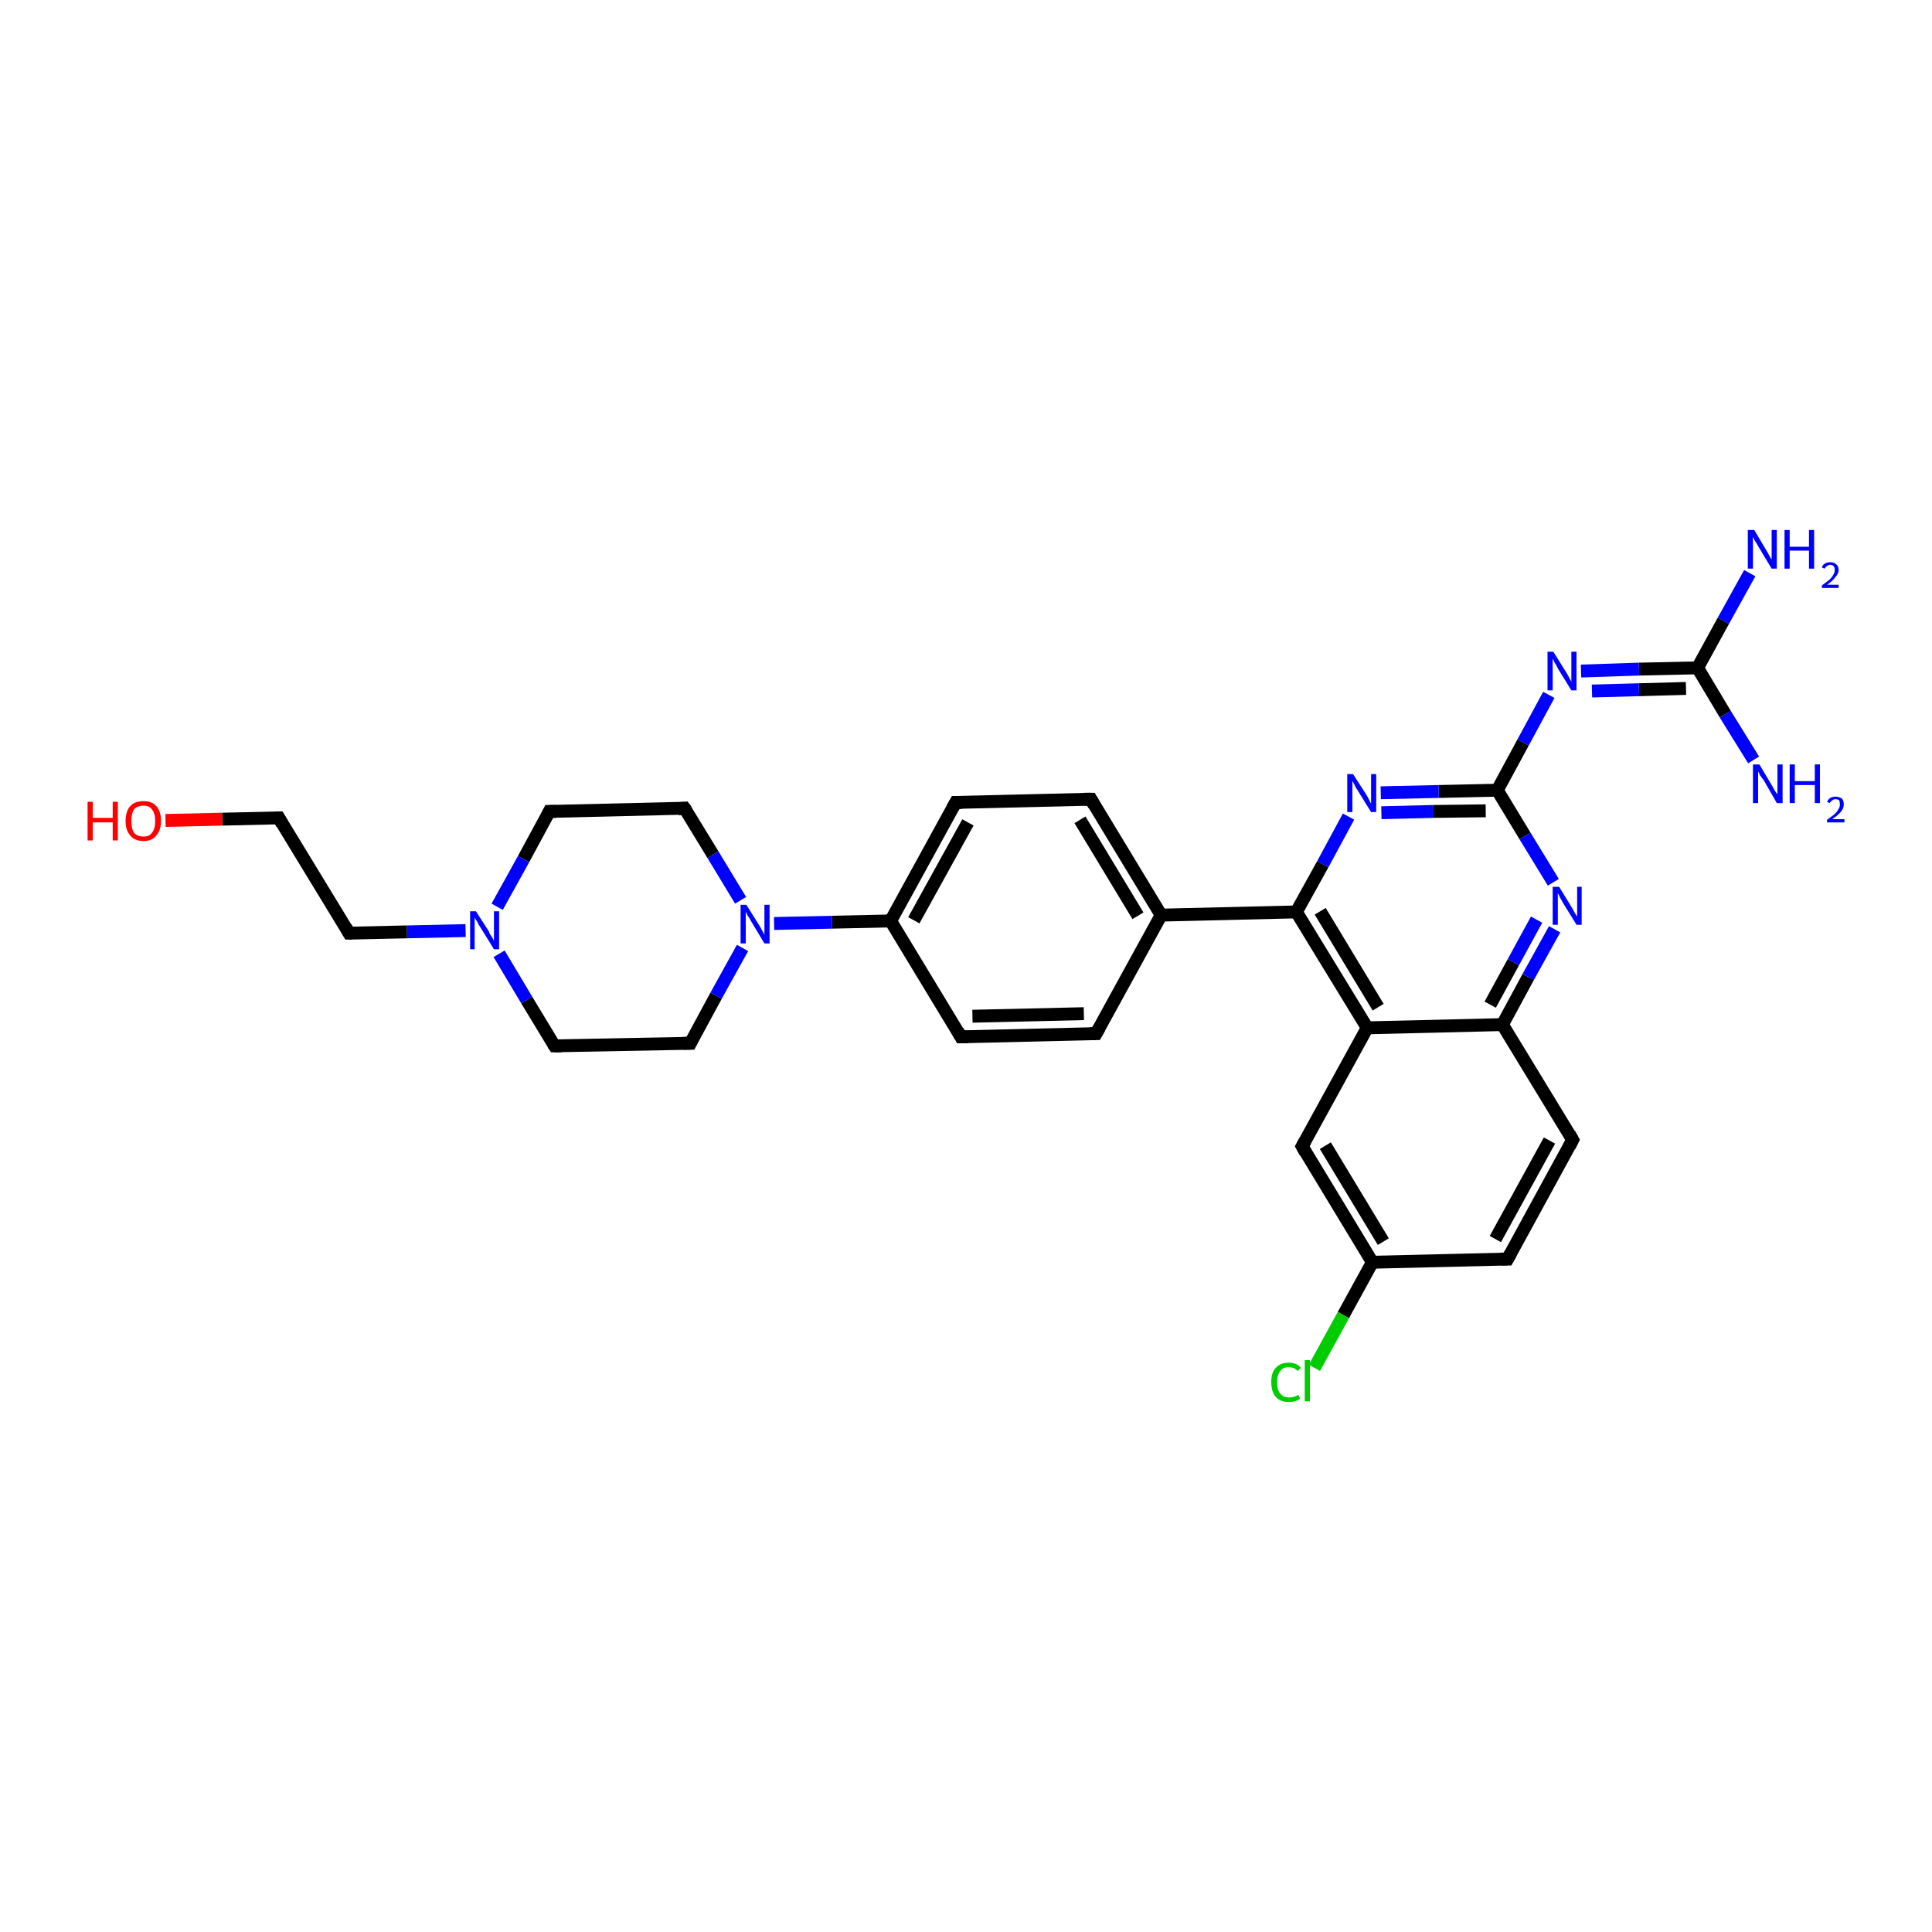 <?xml version='1.0' encoding='iso-8859-1'?>
<svg version='1.1' baseProfile='full'
              xmlns='http://www.w3.org/2000/svg'
                      xmlns:rdkit='http://www.rdkit.org/xml'
                      xmlns:xlink='http://www.w3.org/1999/xlink'
                  xml:space='preserve'
width='300px' height='300px' viewBox='0 0 300 300'>
<!-- END OF HEADER -->
<rect style='opacity:1.0;fill:#FFFFFF;stroke:none' width='300.0' height='300.0' x='0.0' y='0.0'> </rect>
<path class='bond-0 atom-0 atom-1' d='M 271.7,89.0 L 267.6,96.4' style='fill:none;fill-rule:evenodd;stroke:#0000FF;stroke-width:2.0px;stroke-linecap:butt;stroke-linejoin:miter;stroke-opacity:1' />
<path class='bond-0 atom-0 atom-1' d='M 267.6,96.4 L 263.6,103.7' style='fill:none;fill-rule:evenodd;stroke:#000000;stroke-width:2.0px;stroke-linecap:butt;stroke-linejoin:miter;stroke-opacity:1' />
<path class='bond-1 atom-1 atom-2' d='M 263.6,103.7 L 267.9,110.9' style='fill:none;fill-rule:evenodd;stroke:#000000;stroke-width:2.0px;stroke-linecap:butt;stroke-linejoin:miter;stroke-opacity:1' />
<path class='bond-1 atom-1 atom-2' d='M 267.9,110.9 L 272.3,118.0' style='fill:none;fill-rule:evenodd;stroke:#0000FF;stroke-width:2.0px;stroke-linecap:butt;stroke-linejoin:miter;stroke-opacity:1' />
<path class='bond-2 atom-1 atom-3' d='M 263.6,103.7 L 254.5,103.9' style='fill:none;fill-rule:evenodd;stroke:#000000;stroke-width:2.0px;stroke-linecap:butt;stroke-linejoin:miter;stroke-opacity:1' />
<path class='bond-2 atom-1 atom-3' d='M 254.5,103.9 L 245.5,104.2' style='fill:none;fill-rule:evenodd;stroke:#0000FF;stroke-width:2.0px;stroke-linecap:butt;stroke-linejoin:miter;stroke-opacity:1' />
<path class='bond-2 atom-1 atom-3' d='M 261.8,106.9 L 254.5,107.1' style='fill:none;fill-rule:evenodd;stroke:#000000;stroke-width:2.0px;stroke-linecap:butt;stroke-linejoin:miter;stroke-opacity:1' />
<path class='bond-2 atom-1 atom-3' d='M 254.5,107.1 L 247.2,107.3' style='fill:none;fill-rule:evenodd;stroke:#0000FF;stroke-width:2.0px;stroke-linecap:butt;stroke-linejoin:miter;stroke-opacity:1' />
<path class='bond-3 atom-3 atom-4' d='M 240.5,107.9 L 236.5,115.3' style='fill:none;fill-rule:evenodd;stroke:#0000FF;stroke-width:2.0px;stroke-linecap:butt;stroke-linejoin:miter;stroke-opacity:1' />
<path class='bond-3 atom-3 atom-4' d='M 236.5,115.3 L 232.5,122.7' style='fill:none;fill-rule:evenodd;stroke:#000000;stroke-width:2.0px;stroke-linecap:butt;stroke-linejoin:miter;stroke-opacity:1' />
<path class='bond-4 atom-4 atom-5' d='M 232.5,122.7 L 223.4,122.9' style='fill:none;fill-rule:evenodd;stroke:#000000;stroke-width:2.0px;stroke-linecap:butt;stroke-linejoin:miter;stroke-opacity:1' />
<path class='bond-4 atom-4 atom-5' d='M 223.4,122.9 L 214.4,123.1' style='fill:none;fill-rule:evenodd;stroke:#0000FF;stroke-width:2.0px;stroke-linecap:butt;stroke-linejoin:miter;stroke-opacity:1' />
<path class='bond-4 atom-4 atom-5' d='M 230.7,125.9 L 222.6,126.0' style='fill:none;fill-rule:evenodd;stroke:#000000;stroke-width:2.0px;stroke-linecap:butt;stroke-linejoin:miter;stroke-opacity:1' />
<path class='bond-4 atom-4 atom-5' d='M 222.6,126.0 L 214.5,126.2' style='fill:none;fill-rule:evenodd;stroke:#0000FF;stroke-width:2.0px;stroke-linecap:butt;stroke-linejoin:miter;stroke-opacity:1' />
<path class='bond-5 atom-5 atom-6' d='M 209.4,126.8 L 205.4,134.2' style='fill:none;fill-rule:evenodd;stroke:#0000FF;stroke-width:2.0px;stroke-linecap:butt;stroke-linejoin:miter;stroke-opacity:1' />
<path class='bond-5 atom-5 atom-6' d='M 205.4,134.2 L 201.3,141.6' style='fill:none;fill-rule:evenodd;stroke:#000000;stroke-width:2.0px;stroke-linecap:butt;stroke-linejoin:miter;stroke-opacity:1' />
<path class='bond-6 atom-6 atom-7' d='M 201.3,141.6 L 180.3,142.1' style='fill:none;fill-rule:evenodd;stroke:#000000;stroke-width:2.0px;stroke-linecap:butt;stroke-linejoin:miter;stroke-opacity:1' />
<path class='bond-7 atom-7 atom-8' d='M 180.3,142.1 L 169.4,124.1' style='fill:none;fill-rule:evenodd;stroke:#000000;stroke-width:2.0px;stroke-linecap:butt;stroke-linejoin:miter;stroke-opacity:1' />
<path class='bond-7 atom-7 atom-8' d='M 176.7,142.2 L 167.7,127.3' style='fill:none;fill-rule:evenodd;stroke:#000000;stroke-width:2.0px;stroke-linecap:butt;stroke-linejoin:miter;stroke-opacity:1' />
<path class='bond-8 atom-8 atom-9' d='M 169.4,124.1 L 148.4,124.6' style='fill:none;fill-rule:evenodd;stroke:#000000;stroke-width:2.0px;stroke-linecap:butt;stroke-linejoin:miter;stroke-opacity:1' />
<path class='bond-9 atom-9 atom-10' d='M 148.4,124.6 L 138.3,143.0' style='fill:none;fill-rule:evenodd;stroke:#000000;stroke-width:2.0px;stroke-linecap:butt;stroke-linejoin:miter;stroke-opacity:1' />
<path class='bond-9 atom-9 atom-10' d='M 150.3,127.7 L 141.9,142.9' style='fill:none;fill-rule:evenodd;stroke:#000000;stroke-width:2.0px;stroke-linecap:butt;stroke-linejoin:miter;stroke-opacity:1' />
<path class='bond-10 atom-10 atom-11' d='M 138.3,143.0 L 149.2,161.0' style='fill:none;fill-rule:evenodd;stroke:#000000;stroke-width:2.0px;stroke-linecap:butt;stroke-linejoin:miter;stroke-opacity:1' />
<path class='bond-11 atom-11 atom-12' d='M 149.2,161.0 L 170.2,160.5' style='fill:none;fill-rule:evenodd;stroke:#000000;stroke-width:2.0px;stroke-linecap:butt;stroke-linejoin:miter;stroke-opacity:1' />
<path class='bond-11 atom-11 atom-12' d='M 151.0,157.8 L 168.3,157.4' style='fill:none;fill-rule:evenodd;stroke:#000000;stroke-width:2.0px;stroke-linecap:butt;stroke-linejoin:miter;stroke-opacity:1' />
<path class='bond-12 atom-10 atom-13' d='M 138.3,143.0 L 129.2,143.2' style='fill:none;fill-rule:evenodd;stroke:#000000;stroke-width:2.0px;stroke-linecap:butt;stroke-linejoin:miter;stroke-opacity:1' />
<path class='bond-12 atom-10 atom-13' d='M 129.2,143.2 L 120.2,143.4' style='fill:none;fill-rule:evenodd;stroke:#0000FF;stroke-width:2.0px;stroke-linecap:butt;stroke-linejoin:miter;stroke-opacity:1' />
<path class='bond-13 atom-13 atom-14' d='M 115.0,139.8 L 110.7,132.7' style='fill:none;fill-rule:evenodd;stroke:#0000FF;stroke-width:2.0px;stroke-linecap:butt;stroke-linejoin:miter;stroke-opacity:1' />
<path class='bond-13 atom-13 atom-14' d='M 110.7,132.7 L 106.3,125.5' style='fill:none;fill-rule:evenodd;stroke:#000000;stroke-width:2.0px;stroke-linecap:butt;stroke-linejoin:miter;stroke-opacity:1' />
<path class='bond-14 atom-14 atom-15' d='M 106.3,125.5 L 85.3,126.0' style='fill:none;fill-rule:evenodd;stroke:#000000;stroke-width:2.0px;stroke-linecap:butt;stroke-linejoin:miter;stroke-opacity:1' />
<path class='bond-15 atom-15 atom-16' d='M 85.3,126.0 L 81.3,133.4' style='fill:none;fill-rule:evenodd;stroke:#000000;stroke-width:2.0px;stroke-linecap:butt;stroke-linejoin:miter;stroke-opacity:1' />
<path class='bond-15 atom-15 atom-16' d='M 81.3,133.4 L 77.2,140.8' style='fill:none;fill-rule:evenodd;stroke:#0000FF;stroke-width:2.0px;stroke-linecap:butt;stroke-linejoin:miter;stroke-opacity:1' />
<path class='bond-16 atom-16 atom-17' d='M 72.3,144.5 L 63.2,144.7' style='fill:none;fill-rule:evenodd;stroke:#0000FF;stroke-width:2.0px;stroke-linecap:butt;stroke-linejoin:miter;stroke-opacity:1' />
<path class='bond-16 atom-16 atom-17' d='M 63.2,144.7 L 54.2,144.9' style='fill:none;fill-rule:evenodd;stroke:#000000;stroke-width:2.0px;stroke-linecap:butt;stroke-linejoin:miter;stroke-opacity:1' />
<path class='bond-17 atom-17 atom-18' d='M 54.2,144.9 L 43.3,127.0' style='fill:none;fill-rule:evenodd;stroke:#000000;stroke-width:2.0px;stroke-linecap:butt;stroke-linejoin:miter;stroke-opacity:1' />
<path class='bond-18 atom-18 atom-19' d='M 43.3,127.0 L 34.5,127.2' style='fill:none;fill-rule:evenodd;stroke:#000000;stroke-width:2.0px;stroke-linecap:butt;stroke-linejoin:miter;stroke-opacity:1' />
<path class='bond-18 atom-18 atom-19' d='M 34.5,127.2 L 25.7,127.4' style='fill:none;fill-rule:evenodd;stroke:#FF0000;stroke-width:2.0px;stroke-linecap:butt;stroke-linejoin:miter;stroke-opacity:1' />
<path class='bond-19 atom-16 atom-20' d='M 77.5,148.1 L 81.8,155.3' style='fill:none;fill-rule:evenodd;stroke:#0000FF;stroke-width:2.0px;stroke-linecap:butt;stroke-linejoin:miter;stroke-opacity:1' />
<path class='bond-19 atom-16 atom-20' d='M 81.8,155.3 L 86.1,162.4' style='fill:none;fill-rule:evenodd;stroke:#000000;stroke-width:2.0px;stroke-linecap:butt;stroke-linejoin:miter;stroke-opacity:1' />
<path class='bond-20 atom-20 atom-21' d='M 86.1,162.4 L 107.2,162.0' style='fill:none;fill-rule:evenodd;stroke:#000000;stroke-width:2.0px;stroke-linecap:butt;stroke-linejoin:miter;stroke-opacity:1' />
<path class='bond-21 atom-6 atom-22' d='M 201.3,141.6 L 212.3,159.6' style='fill:none;fill-rule:evenodd;stroke:#000000;stroke-width:2.0px;stroke-linecap:butt;stroke-linejoin:miter;stroke-opacity:1' />
<path class='bond-21 atom-6 atom-22' d='M 205.0,141.5 L 214.0,156.4' style='fill:none;fill-rule:evenodd;stroke:#000000;stroke-width:2.0px;stroke-linecap:butt;stroke-linejoin:miter;stroke-opacity:1' />
<path class='bond-22 atom-22 atom-23' d='M 212.3,159.6 L 202.2,178.0' style='fill:none;fill-rule:evenodd;stroke:#000000;stroke-width:2.0px;stroke-linecap:butt;stroke-linejoin:miter;stroke-opacity:1' />
<path class='bond-23 atom-23 atom-24' d='M 202.2,178.0 L 213.1,196.0' style='fill:none;fill-rule:evenodd;stroke:#000000;stroke-width:2.0px;stroke-linecap:butt;stroke-linejoin:miter;stroke-opacity:1' />
<path class='bond-23 atom-23 atom-24' d='M 205.8,177.9 L 214.8,192.8' style='fill:none;fill-rule:evenodd;stroke:#000000;stroke-width:2.0px;stroke-linecap:butt;stroke-linejoin:miter;stroke-opacity:1' />
<path class='bond-24 atom-24 atom-25' d='M 213.1,196.0 L 208.6,204.2' style='fill:none;fill-rule:evenodd;stroke:#000000;stroke-width:2.0px;stroke-linecap:butt;stroke-linejoin:miter;stroke-opacity:1' />
<path class='bond-24 atom-24 atom-25' d='M 208.6,204.2 L 204.1,212.4' style='fill:none;fill-rule:evenodd;stroke:#00CC00;stroke-width:2.0px;stroke-linecap:butt;stroke-linejoin:miter;stroke-opacity:1' />
<path class='bond-25 atom-24 atom-26' d='M 213.1,196.0 L 234.1,195.5' style='fill:none;fill-rule:evenodd;stroke:#000000;stroke-width:2.0px;stroke-linecap:butt;stroke-linejoin:miter;stroke-opacity:1' />
<path class='bond-26 atom-26 atom-27' d='M 234.1,195.5 L 244.2,177.0' style='fill:none;fill-rule:evenodd;stroke:#000000;stroke-width:2.0px;stroke-linecap:butt;stroke-linejoin:miter;stroke-opacity:1' />
<path class='bond-26 atom-26 atom-27' d='M 232.2,192.4 L 240.6,177.1' style='fill:none;fill-rule:evenodd;stroke:#000000;stroke-width:2.0px;stroke-linecap:butt;stroke-linejoin:miter;stroke-opacity:1' />
<path class='bond-27 atom-27 atom-28' d='M 244.2,177.0 L 233.3,159.1' style='fill:none;fill-rule:evenodd;stroke:#000000;stroke-width:2.0px;stroke-linecap:butt;stroke-linejoin:miter;stroke-opacity:1' />
<path class='bond-28 atom-28 atom-29' d='M 233.3,159.1 L 237.3,151.7' style='fill:none;fill-rule:evenodd;stroke:#000000;stroke-width:2.0px;stroke-linecap:butt;stroke-linejoin:miter;stroke-opacity:1' />
<path class='bond-28 atom-28 atom-29' d='M 237.3,151.7 L 241.4,144.3' style='fill:none;fill-rule:evenodd;stroke:#0000FF;stroke-width:2.0px;stroke-linecap:butt;stroke-linejoin:miter;stroke-opacity:1' />
<path class='bond-28 atom-28 atom-29' d='M 231.4,156.0 L 235.0,149.4' style='fill:none;fill-rule:evenodd;stroke:#000000;stroke-width:2.0px;stroke-linecap:butt;stroke-linejoin:miter;stroke-opacity:1' />
<path class='bond-28 atom-28 atom-29' d='M 235.0,149.4 L 238.6,142.8' style='fill:none;fill-rule:evenodd;stroke:#0000FF;stroke-width:2.0px;stroke-linecap:butt;stroke-linejoin:miter;stroke-opacity:1' />
<path class='bond-29 atom-29 atom-4' d='M 241.2,137.0 L 236.8,129.8' style='fill:none;fill-rule:evenodd;stroke:#0000FF;stroke-width:2.0px;stroke-linecap:butt;stroke-linejoin:miter;stroke-opacity:1' />
<path class='bond-29 atom-29 atom-4' d='M 236.8,129.8 L 232.5,122.7' style='fill:none;fill-rule:evenodd;stroke:#000000;stroke-width:2.0px;stroke-linecap:butt;stroke-linejoin:miter;stroke-opacity:1' />
<path class='bond-30 atom-12 atom-7' d='M 170.2,160.5 L 180.3,142.1' style='fill:none;fill-rule:evenodd;stroke:#000000;stroke-width:2.0px;stroke-linecap:butt;stroke-linejoin:miter;stroke-opacity:1' />
<path class='bond-31 atom-21 atom-13' d='M 107.2,162.0 L 111.2,154.6' style='fill:none;fill-rule:evenodd;stroke:#000000;stroke-width:2.0px;stroke-linecap:butt;stroke-linejoin:miter;stroke-opacity:1' />
<path class='bond-31 atom-21 atom-13' d='M 111.2,154.6 L 115.3,147.2' style='fill:none;fill-rule:evenodd;stroke:#0000FF;stroke-width:2.0px;stroke-linecap:butt;stroke-linejoin:miter;stroke-opacity:1' />
<path class='bond-32 atom-28 atom-22' d='M 233.3,159.1 L 212.3,159.6' style='fill:none;fill-rule:evenodd;stroke:#000000;stroke-width:2.0px;stroke-linecap:butt;stroke-linejoin:miter;stroke-opacity:1' />
<path d='M 169.9,125.0 L 169.4,124.1 L 168.3,124.1' style='fill:none;stroke:#000000;stroke-width:2.0px;stroke-linecap:butt;stroke-linejoin:miter;stroke-opacity:1;' />
<path d='M 149.4,124.6 L 148.4,124.6 L 147.9,125.5' style='fill:none;stroke:#000000;stroke-width:2.0px;stroke-linecap:butt;stroke-linejoin:miter;stroke-opacity:1;' />
<path d='M 148.7,160.1 L 149.2,161.0 L 150.3,161.0' style='fill:none;stroke:#000000;stroke-width:2.0px;stroke-linecap:butt;stroke-linejoin:miter;stroke-opacity:1;' />
<path d='M 169.2,160.5 L 170.2,160.5 L 170.7,159.6' style='fill:none;stroke:#000000;stroke-width:2.0px;stroke-linecap:butt;stroke-linejoin:miter;stroke-opacity:1;' />
<path d='M 106.6,125.9 L 106.3,125.5 L 105.3,125.6' style='fill:none;stroke:#000000;stroke-width:2.0px;stroke-linecap:butt;stroke-linejoin:miter;stroke-opacity:1;' />
<path d='M 86.4,126.0 L 85.3,126.0 L 85.1,126.4' style='fill:none;stroke:#000000;stroke-width:2.0px;stroke-linecap:butt;stroke-linejoin:miter;stroke-opacity:1;' />
<path d='M 54.6,144.9 L 54.2,144.9 L 53.7,144.0' style='fill:none;stroke:#000000;stroke-width:2.0px;stroke-linecap:butt;stroke-linejoin:miter;stroke-opacity:1;' />
<path d='M 43.8,127.9 L 43.3,127.0 L 42.8,127.0' style='fill:none;stroke:#000000;stroke-width:2.0px;stroke-linecap:butt;stroke-linejoin:miter;stroke-opacity:1;' />
<path d='M 85.9,162.1 L 86.1,162.4 L 87.2,162.4' style='fill:none;stroke:#000000;stroke-width:2.0px;stroke-linecap:butt;stroke-linejoin:miter;stroke-opacity:1;' />
<path d='M 106.1,162.0 L 107.2,162.0 L 107.4,161.6' style='fill:none;stroke:#000000;stroke-width:2.0px;stroke-linecap:butt;stroke-linejoin:miter;stroke-opacity:1;' />
<path d='M 202.7,177.1 L 202.2,178.0 L 202.7,178.9' style='fill:none;stroke:#000000;stroke-width:2.0px;stroke-linecap:butt;stroke-linejoin:miter;stroke-opacity:1;' />
<path d='M 233.1,195.5 L 234.1,195.5 L 234.6,194.6' style='fill:none;stroke:#000000;stroke-width:2.0px;stroke-linecap:butt;stroke-linejoin:miter;stroke-opacity:1;' />
<path d='M 243.7,178.0 L 244.2,177.0 L 243.7,176.1' style='fill:none;stroke:#000000;stroke-width:2.0px;stroke-linecap:butt;stroke-linejoin:miter;stroke-opacity:1;' />
<path class='atom-0' d='M 272.4 82.3
L 274.3 85.5
Q 274.5 85.8, 274.8 86.4
Q 275.1 86.9, 275.1 86.9
L 275.1 82.3
L 275.9 82.3
L 275.9 88.3
L 275.1 88.3
L 273.0 84.8
Q 272.8 84.4, 272.5 84.0
Q 272.3 83.5, 272.2 83.4
L 272.2 88.3
L 271.4 88.3
L 271.4 82.3
L 272.4 82.3
' fill='#0000FF'/>
<path class='atom-0' d='M 277.1 82.3
L 277.9 82.3
L 277.9 84.9
L 280.9 84.9
L 280.9 82.3
L 281.7 82.3
L 281.7 88.3
L 280.9 88.3
L 280.9 85.5
L 277.9 85.5
L 277.9 88.3
L 277.1 88.3
L 277.1 82.3
' fill='#0000FF'/>
<path class='atom-0' d='M 282.9 88.1
Q 283.0 87.7, 283.4 87.5
Q 283.7 87.3, 284.2 87.3
Q 284.8 87.3, 285.1 87.6
Q 285.5 87.9, 285.5 88.5
Q 285.5 89.1, 285.0 89.6
Q 284.6 90.2, 283.7 90.8
L 285.5 90.8
L 285.5 91.3
L 282.9 91.3
L 282.9 90.9
Q 283.6 90.4, 284.1 90.0
Q 284.5 89.6, 284.7 89.2
Q 284.9 88.9, 284.9 88.5
Q 284.9 88.1, 284.7 87.9
Q 284.5 87.7, 284.2 87.7
Q 283.9 87.7, 283.7 87.9
Q 283.5 88.0, 283.3 88.3
L 282.9 88.1
' fill='#0000FF'/>
<path class='atom-2' d='M 273.2 118.7
L 275.1 121.9
Q 275.3 122.2, 275.6 122.8
Q 276.0 123.3, 276.0 123.4
L 276.0 118.7
L 276.8 118.7
L 276.8 124.7
L 275.9 124.7
L 273.9 121.2
Q 273.6 120.8, 273.3 120.4
Q 273.1 119.9, 273.0 119.8
L 273.0 124.7
L 272.2 124.7
L 272.2 118.7
L 273.2 118.7
' fill='#0000FF'/>
<path class='atom-2' d='M 277.9 118.7
L 278.7 118.7
L 278.7 121.3
L 281.8 121.3
L 281.8 118.7
L 282.6 118.7
L 282.6 124.7
L 281.8 124.7
L 281.8 121.9
L 278.7 121.9
L 278.7 124.7
L 277.9 124.7
L 277.9 118.7
' fill='#0000FF'/>
<path class='atom-2' d='M 283.7 124.5
Q 283.9 124.1, 284.2 123.9
Q 284.6 123.7, 285.0 123.7
Q 285.6 123.7, 286.0 124.0
Q 286.3 124.3, 286.3 124.9
Q 286.3 125.5, 285.9 126.0
Q 285.4 126.6, 284.5 127.2
L 286.4 127.2
L 286.4 127.7
L 283.7 127.7
L 283.7 127.3
Q 284.4 126.8, 284.9 126.4
Q 285.3 126.0, 285.5 125.6
Q 285.7 125.3, 285.7 124.9
Q 285.7 124.6, 285.6 124.3
Q 285.4 124.1, 285.0 124.1
Q 284.7 124.1, 284.5 124.3
Q 284.3 124.4, 284.1 124.7
L 283.7 124.5
' fill='#0000FF'/>
<path class='atom-3' d='M 241.2 101.2
L 243.2 104.4
Q 243.4 104.7, 243.7 105.3
Q 244.0 105.8, 244.0 105.9
L 244.0 101.2
L 244.8 101.2
L 244.8 107.2
L 244.0 107.2
L 241.9 103.8
Q 241.7 103.3, 241.4 102.9
Q 241.2 102.4, 241.1 102.3
L 241.1 107.2
L 240.3 107.2
L 240.3 101.2
L 241.2 101.2
' fill='#0000FF'/>
<path class='atom-5' d='M 210.1 120.2
L 212.1 123.3
Q 212.3 123.6, 212.6 124.2
Q 212.9 124.8, 212.9 124.8
L 212.9 120.2
L 213.7 120.2
L 213.7 126.1
L 212.9 126.1
L 210.8 122.7
Q 210.5 122.3, 210.3 121.8
Q 210.0 121.3, 210.0 121.2
L 210.0 126.1
L 209.2 126.1
L 209.2 120.2
L 210.1 120.2
' fill='#0000FF'/>
<path class='atom-13' d='M 115.9 140.5
L 117.9 143.7
Q 118.1 144.0, 118.4 144.6
Q 118.7 145.1, 118.7 145.2
L 118.7 140.5
L 119.5 140.5
L 119.5 146.5
L 118.7 146.5
L 116.6 143.0
Q 116.4 142.6, 116.1 142.2
Q 115.9 141.7, 115.8 141.6
L 115.8 146.5
L 115.0 146.5
L 115.0 140.5
L 115.9 140.5
' fill='#0000FF'/>
<path class='atom-16' d='M 73.9 141.5
L 75.9 144.6
Q 76.0 145.0, 76.4 145.5
Q 76.7 146.1, 76.7 146.1
L 76.7 141.5
L 77.5 141.5
L 77.5 147.4
L 76.7 147.4
L 74.6 144.0
Q 74.3 143.6, 74.1 143.1
Q 73.8 142.7, 73.7 142.5
L 73.7 147.4
L 73.0 147.4
L 73.0 141.5
L 73.9 141.5
' fill='#0000FF'/>
<path class='atom-19' d='M 13.6 124.5
L 14.4 124.5
L 14.4 127.0
L 17.5 127.0
L 17.5 124.5
L 18.3 124.5
L 18.3 130.5
L 17.5 130.5
L 17.5 127.7
L 14.4 127.7
L 14.4 130.5
L 13.6 130.5
L 13.6 124.5
' fill='#FF0000'/>
<path class='atom-19' d='M 19.5 127.5
Q 19.5 126.0, 20.2 125.2
Q 20.9 124.4, 22.3 124.4
Q 23.6 124.4, 24.3 125.2
Q 25.0 126.0, 25.0 127.5
Q 25.0 128.9, 24.3 129.7
Q 23.6 130.6, 22.3 130.6
Q 20.9 130.6, 20.2 129.7
Q 19.5 128.9, 19.5 127.5
M 22.3 129.9
Q 23.2 129.9, 23.6 129.3
Q 24.1 128.7, 24.1 127.5
Q 24.1 126.3, 23.6 125.7
Q 23.2 125.1, 22.3 125.1
Q 21.3 125.1, 20.8 125.7
Q 20.4 126.3, 20.4 127.5
Q 20.4 128.7, 20.8 129.3
Q 21.3 129.9, 22.3 129.9
' fill='#FF0000'/>
<path class='atom-25' d='M 197.4 214.6
Q 197.4 213.1, 198.1 212.4
Q 198.8 211.6, 200.1 211.6
Q 201.4 211.6, 202.0 212.4
L 201.5 212.9
Q 201.0 212.3, 200.1 212.3
Q 199.2 212.3, 198.8 212.9
Q 198.3 213.5, 198.3 214.6
Q 198.3 215.8, 198.8 216.4
Q 199.3 217.0, 200.2 217.0
Q 200.9 217.0, 201.6 216.6
L 201.9 217.2
Q 201.6 217.4, 201.1 217.6
Q 200.6 217.7, 200.1 217.7
Q 198.8 217.7, 198.1 216.9
Q 197.4 216.1, 197.4 214.6
' fill='#00CC00'/>
<path class='atom-25' d='M 202.6 211.2
L 203.4 211.2
L 203.4 217.6
L 202.6 217.6
L 202.6 211.2
' fill='#00CC00'/>
<path class='atom-29' d='M 242.1 137.7
L 244.0 140.8
Q 244.2 141.1, 244.5 141.7
Q 244.8 142.2, 244.9 142.3
L 244.9 137.7
L 245.6 137.7
L 245.6 143.6
L 244.8 143.6
L 242.7 140.2
Q 242.5 139.8, 242.2 139.3
Q 242.0 138.8, 241.9 138.7
L 241.9 143.6
L 241.1 143.6
L 241.1 137.7
L 242.1 137.7
' fill='#0000FF'/>
</svg>
